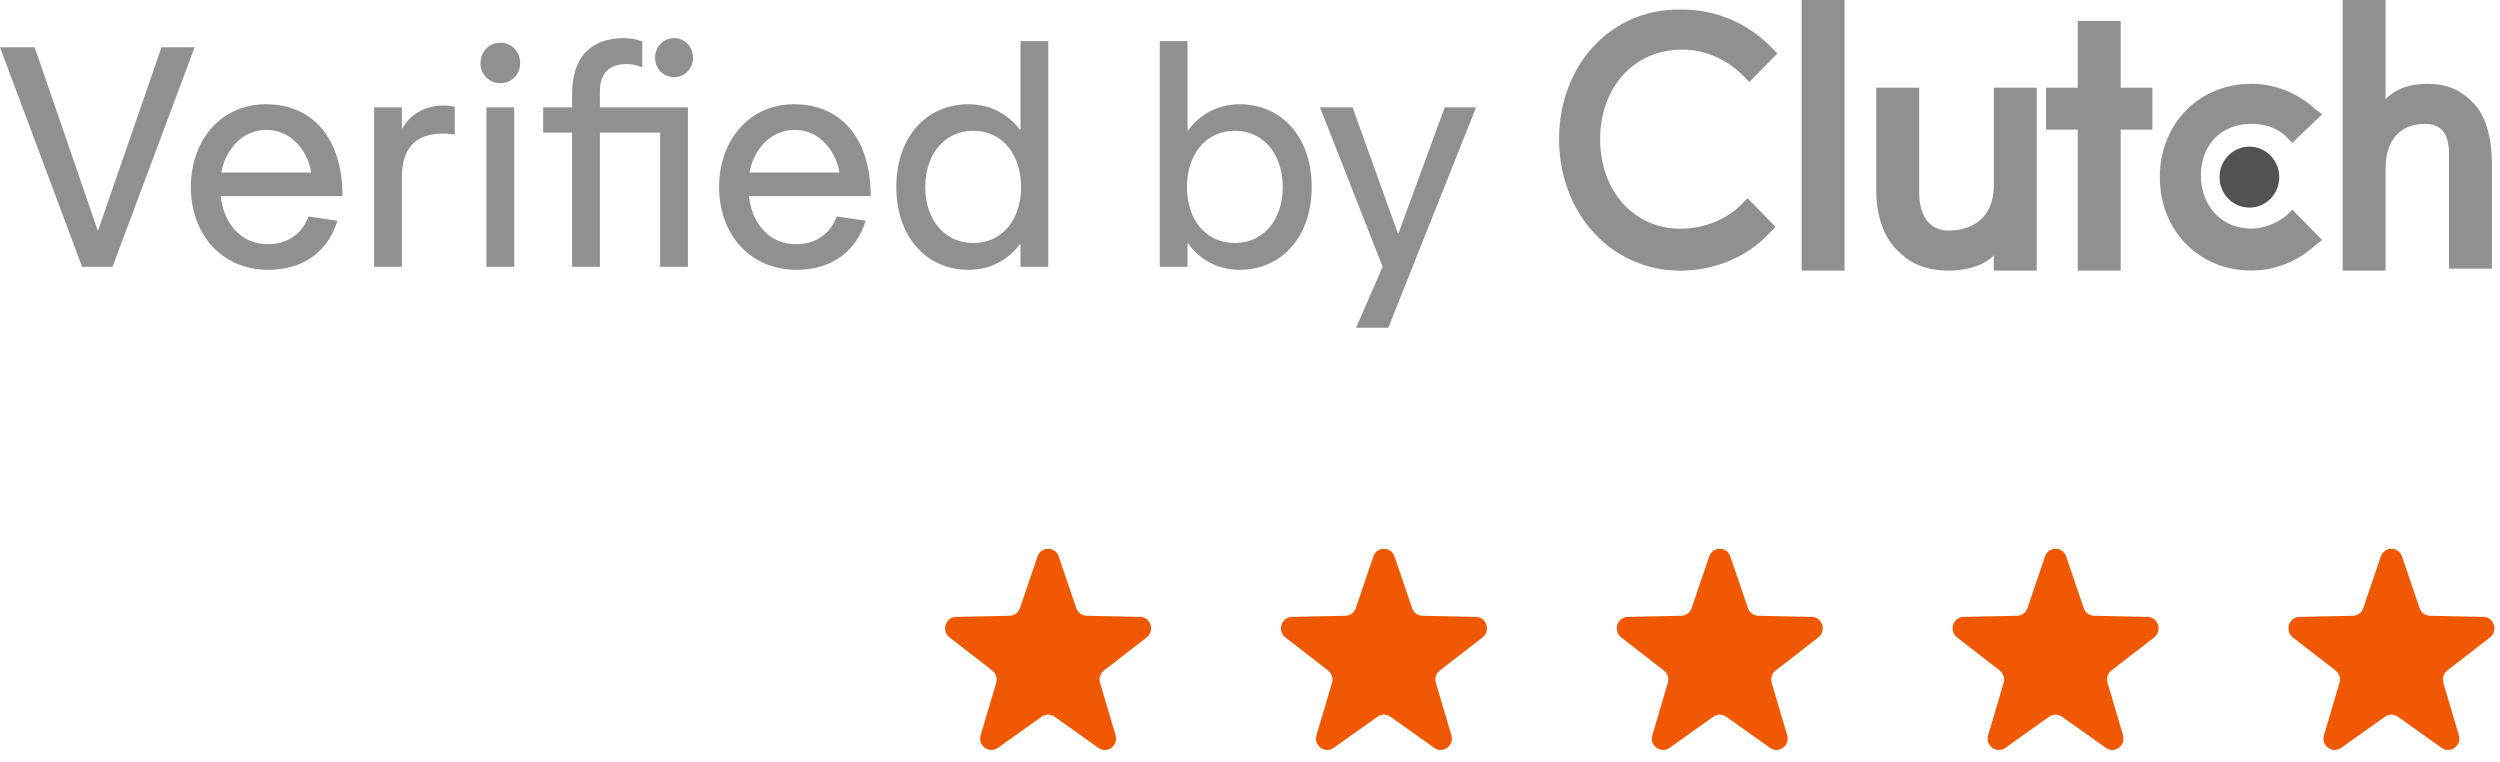 <svg width="82" height="25" viewBox="0 0 82 25" fill="none" xmlns="http://www.w3.org/2000/svg">
    <g clip-path="url(#clip0_47_89)">
        <path
            d="M0 1.55H1.136L3.202 7.55H3.221L5.297 1.55H6.384L3.691 8.75H2.693L0 1.55ZM8.796 8.01C9.511 8.01 9.951 7.58 10.118 7.1L11.068 7.24C10.744 8.29 9.912 8.85 8.796 8.85C7.288 8.85 6.26 7.7 6.26 6.13C6.26 4.57 7.288 3.4 8.747 3.42C10.274 3.43 11.234 4.56 11.234 6.43H7.239C7.337 7.32 7.885 8.01 8.796 8.01ZM8.737 4.26C7.876 4.26 7.367 5.01 7.259 5.66H10.206C10.108 5.01 9.599 4.26 8.737 4.26ZM12.272 3.52H13.182V4.21H13.202C13.447 3.76 13.926 3.46 14.563 3.46C14.671 3.46 14.808 3.48 14.915 3.5V4.42C14.798 4.39 14.661 4.38 14.553 4.38C13.574 4.38 13.182 4.91 13.182 5.83V8.75H12.272V3.52ZM16.415 2.73C16.043 2.73 15.759 2.44 15.759 2.07C15.759 1.7 16.043 1.4 16.415 1.4C16.778 1.4 17.062 1.7 17.062 2.07C17.062 2.44 16.778 2.73 16.415 2.73ZM15.955 3.52H16.866V8.75H15.955V3.52ZM22.564 3.52V8.75H21.654V4.35H19.676V8.75H18.765V4.35H17.816V3.52H18.765V3.1C18.765 1.73 19.519 1.25 20.469 1.25C20.684 1.25 20.919 1.3 21.066 1.36V2.21C20.9 2.14 20.733 2.1 20.567 2.1C20.097 2.1 19.676 2.29 19.676 3.01V3.52H22.564ZM22.114 2.53C21.752 2.53 21.487 2.25 21.487 1.89C21.487 1.54 21.752 1.25 22.114 1.25C22.466 1.25 22.731 1.54 22.731 1.89C22.731 2.25 22.466 2.53 22.114 2.53ZM26.122 8.01C26.836 8.01 27.277 7.58 27.443 7.1L28.393 7.24C28.07 8.29 27.238 8.85 26.122 8.85C24.614 8.85 23.586 7.7 23.586 6.13C23.586 4.57 24.614 3.4 26.073 3.42C27.6 3.43 28.56 4.56 28.56 6.43H24.565C24.663 7.32 25.211 8.01 26.122 8.01ZM26.063 4.26C25.201 4.26 24.692 5.01 24.584 5.66H27.532C27.434 5.01 26.924 4.26 26.063 4.26ZM34.383 1.35V8.75H33.472V8.01H33.453C33.061 8.53 32.474 8.85 31.769 8.85C30.378 8.85 29.399 7.76 29.399 6.13C29.399 4.5 30.378 3.42 31.769 3.42C32.474 3.42 33.061 3.74 33.453 4.25H33.472V1.35H34.383ZM31.925 4.29C30.995 4.29 30.349 5.04 30.349 6.13C30.349 7.23 30.995 7.97 31.925 7.97C32.914 7.97 33.492 7.16 33.492 6.13C33.492 5.12 32.914 4.29 31.925 4.29ZM38.04 8.75V1.35H38.951V4.28H38.97C39.342 3.75 39.959 3.42 40.654 3.42C42.045 3.42 43.024 4.5 43.024 6.13C43.024 7.76 42.045 8.85 40.654 8.85C39.959 8.85 39.342 8.52 38.97 7.98H38.951V8.75H38.04ZM40.508 4.29C39.509 4.29 38.931 5.12 38.931 6.13C38.931 7.16 39.509 7.97 40.508 7.97C41.428 7.97 42.074 7.23 42.074 6.13C42.074 5.04 41.428 4.29 40.508 4.29ZM47.388 3.52H48.416L45.537 10.75H44.48L45.351 8.75L43.295 3.52H44.362L45.85 7.65H45.87L47.388 3.52Z"
            fill="#909090" />
        <path d="M59.094 0H60.501V8.875H59.094V0Z" fill="#909090" />
        <path
            d="M65.397 6.063C65.397 7.438 64.295 7.563 63.928 7.563C63.071 7.563 62.949 6.751 62.949 6.313V2.876H61.541V6.251C61.541 7.063 61.786 7.813 62.276 8.251C62.704 8.688 63.255 8.876 63.928 8.876C64.418 8.876 65.03 8.751 65.397 8.376V8.876H66.804V2.876H65.397V6.063Z"
            fill="#909090" />
        <path
            d="M69.558 0.688H68.15V2.876H67.11V4.251H68.15V8.876H69.558V4.251H70.598V2.876H69.558V0.688Z"
            fill="#909090" />
        <path
            d="M75.004 7.062C74.698 7.312 74.269 7.499 73.841 7.499C72.862 7.499 72.189 6.749 72.189 5.749C72.189 4.749 72.862 4.062 73.841 4.062C74.269 4.062 74.698 4.187 75.004 4.499L75.187 4.687L76.166 3.749L75.921 3.562C75.371 3.062 74.636 2.749 73.841 2.749C72.127 2.749 70.842 4.062 70.842 5.812C70.842 7.562 72.127 8.874 73.841 8.874C74.636 8.874 75.371 8.562 75.921 8.062L76.166 7.874L75.187 6.874L75.004 7.062Z"
            fill="#909090" />
        <path
            d="M81.123 3.375C80.695 2.938 80.267 2.75 79.594 2.75C79.104 2.75 78.615 2.875 78.247 3.25V0H76.84V8.875H78.247V5.562C78.247 4.188 79.165 4.062 79.532 4.062C80.389 4.062 80.328 4.875 80.328 5.312V8.812H81.735V5.375C81.735 4.562 81.552 3.812 81.123 3.375Z"
            fill="#909090" />
        <path
            d="M73.78 6.81C74.321 6.81 74.76 6.362 74.76 5.81C74.76 5.257 74.321 4.81 73.78 4.81C73.24 4.81 72.801 5.257 72.801 5.81C72.801 6.362 73.24 6.81 73.78 6.81Z"
            fill="#525254" />
        <path
            d="M57.135 6.689C56.646 7.189 55.911 7.502 55.116 7.502C53.586 7.502 52.484 6.252 52.484 4.564C52.484 2.877 53.586 1.627 55.177 1.627C55.911 1.627 56.646 1.939 57.196 2.502L57.38 2.689L58.298 1.752L58.114 1.564C57.319 0.752 56.279 0.314 55.177 0.314C52.852 0.252 51.138 2.127 51.138 4.564C51.138 7.002 52.852 8.877 55.116 8.877C56.217 8.877 57.319 8.439 58.053 7.627L58.237 7.439L57.319 6.502L57.135 6.689Z"
            fill="#909090" />
        <path
            d="M56.062 18.252C56.176 17.916 56.641 17.916 56.755 18.252L57.332 19.946C57.382 20.094 57.517 20.194 57.671 20.197L59.426 20.234C59.774 20.241 59.918 20.693 59.641 20.908L58.242 21.991C58.119 22.086 58.068 22.248 58.112 22.398L58.62 24.115C58.721 24.455 58.345 24.734 58.059 24.531L56.618 23.507C56.492 23.417 56.325 23.417 56.199 23.507L54.758 24.531C54.472 24.734 54.096 24.455 54.197 24.115L54.705 22.398C54.749 22.248 54.698 22.086 54.575 21.991L53.176 20.908C52.899 20.693 53.042 20.241 53.391 20.234L55.146 20.197C55.299 20.194 55.435 20.094 55.485 19.946L56.062 18.252Z"
            fill="#F15803" />
        <path
            d="M45.047 18.252C45.161 17.916 45.626 17.916 45.74 18.252L46.317 19.946C46.367 20.094 46.502 20.194 46.656 20.197L48.411 20.234C48.759 20.241 48.903 20.693 48.626 20.908L47.226 21.991C47.104 22.086 47.052 22.248 47.097 22.398L47.605 24.115C47.706 24.455 47.33 24.734 47.044 24.531L45.603 23.507C45.477 23.417 45.31 23.417 45.184 23.507L43.742 24.531C43.457 24.734 43.081 24.455 43.181 24.115L43.69 22.398C43.734 22.248 43.683 22.086 43.56 21.991L42.161 20.908C41.884 20.693 42.027 20.241 42.376 20.234L44.131 20.197C44.284 20.194 44.42 20.094 44.47 19.946L45.047 18.252Z"
            fill="#F15803" />
        <path
            d="M34.031 18.252C34.146 17.916 34.611 17.916 34.725 18.252L35.301 19.946C35.352 20.094 35.487 20.194 35.641 20.197L37.396 20.234C37.744 20.241 37.888 20.693 37.61 20.908L36.211 21.991C36.089 22.086 36.037 22.248 36.082 22.398L36.59 24.115C36.691 24.455 36.315 24.734 36.029 24.531L34.588 23.507C34.462 23.417 34.294 23.417 34.168 23.507L32.727 24.531C32.442 24.734 32.065 24.455 32.166 24.115L32.675 22.398C32.719 22.248 32.667 22.086 32.545 21.991L31.146 20.908C30.869 20.693 31.012 20.241 31.36 20.234L33.116 20.197C33.269 20.194 33.404 20.094 33.455 19.946L34.031 18.252Z"
            fill="#F15803" />
        <path
            d="M67.076 18.252C67.191 17.916 67.656 17.916 67.77 18.252L68.346 19.946C68.397 20.094 68.532 20.194 68.686 20.197L70.441 20.234C70.789 20.241 70.933 20.693 70.655 20.908L69.256 21.991C69.134 22.086 69.082 22.248 69.127 22.398L69.635 24.115C69.736 24.455 69.36 24.734 69.074 24.531L67.633 23.507C67.507 23.417 67.339 23.417 67.213 23.507L65.772 24.531C65.487 24.734 65.11 24.455 65.211 24.115L65.72 22.398C65.764 22.248 65.712 22.086 65.59 21.991L64.191 20.908C63.913 20.693 64.057 20.241 64.405 20.234L66.16 20.197C66.314 20.194 66.449 20.094 66.5 19.946L67.076 18.252Z"
            fill="#F15803" />
        <path
            d="M78.091 18.252C78.206 17.916 78.671 17.916 78.785 18.252L79.362 19.946C79.412 20.094 79.547 20.194 79.701 20.197L81.456 20.234C81.804 20.241 81.948 20.693 81.67 20.908L80.271 21.991C80.149 22.086 80.097 22.248 80.142 22.398L80.65 24.115C80.751 24.455 80.375 24.734 80.089 24.531L78.648 23.507C78.522 23.417 78.355 23.417 78.228 23.507L76.787 24.531C76.502 24.734 76.126 24.455 76.226 24.115L76.735 22.398C76.779 22.248 76.728 22.086 76.605 21.991L75.206 20.908C74.929 20.693 75.072 20.241 75.42 20.234L77.176 20.197C77.329 20.194 77.465 20.094 77.515 19.946L78.091 18.252Z"
            fill="#F15803" />
    </g>
    <defs>
        <clipPath id="clip0_47_89">
            <rect width="82" height="25" fill="white" />
        </clipPath>
    </defs>
</svg>
    